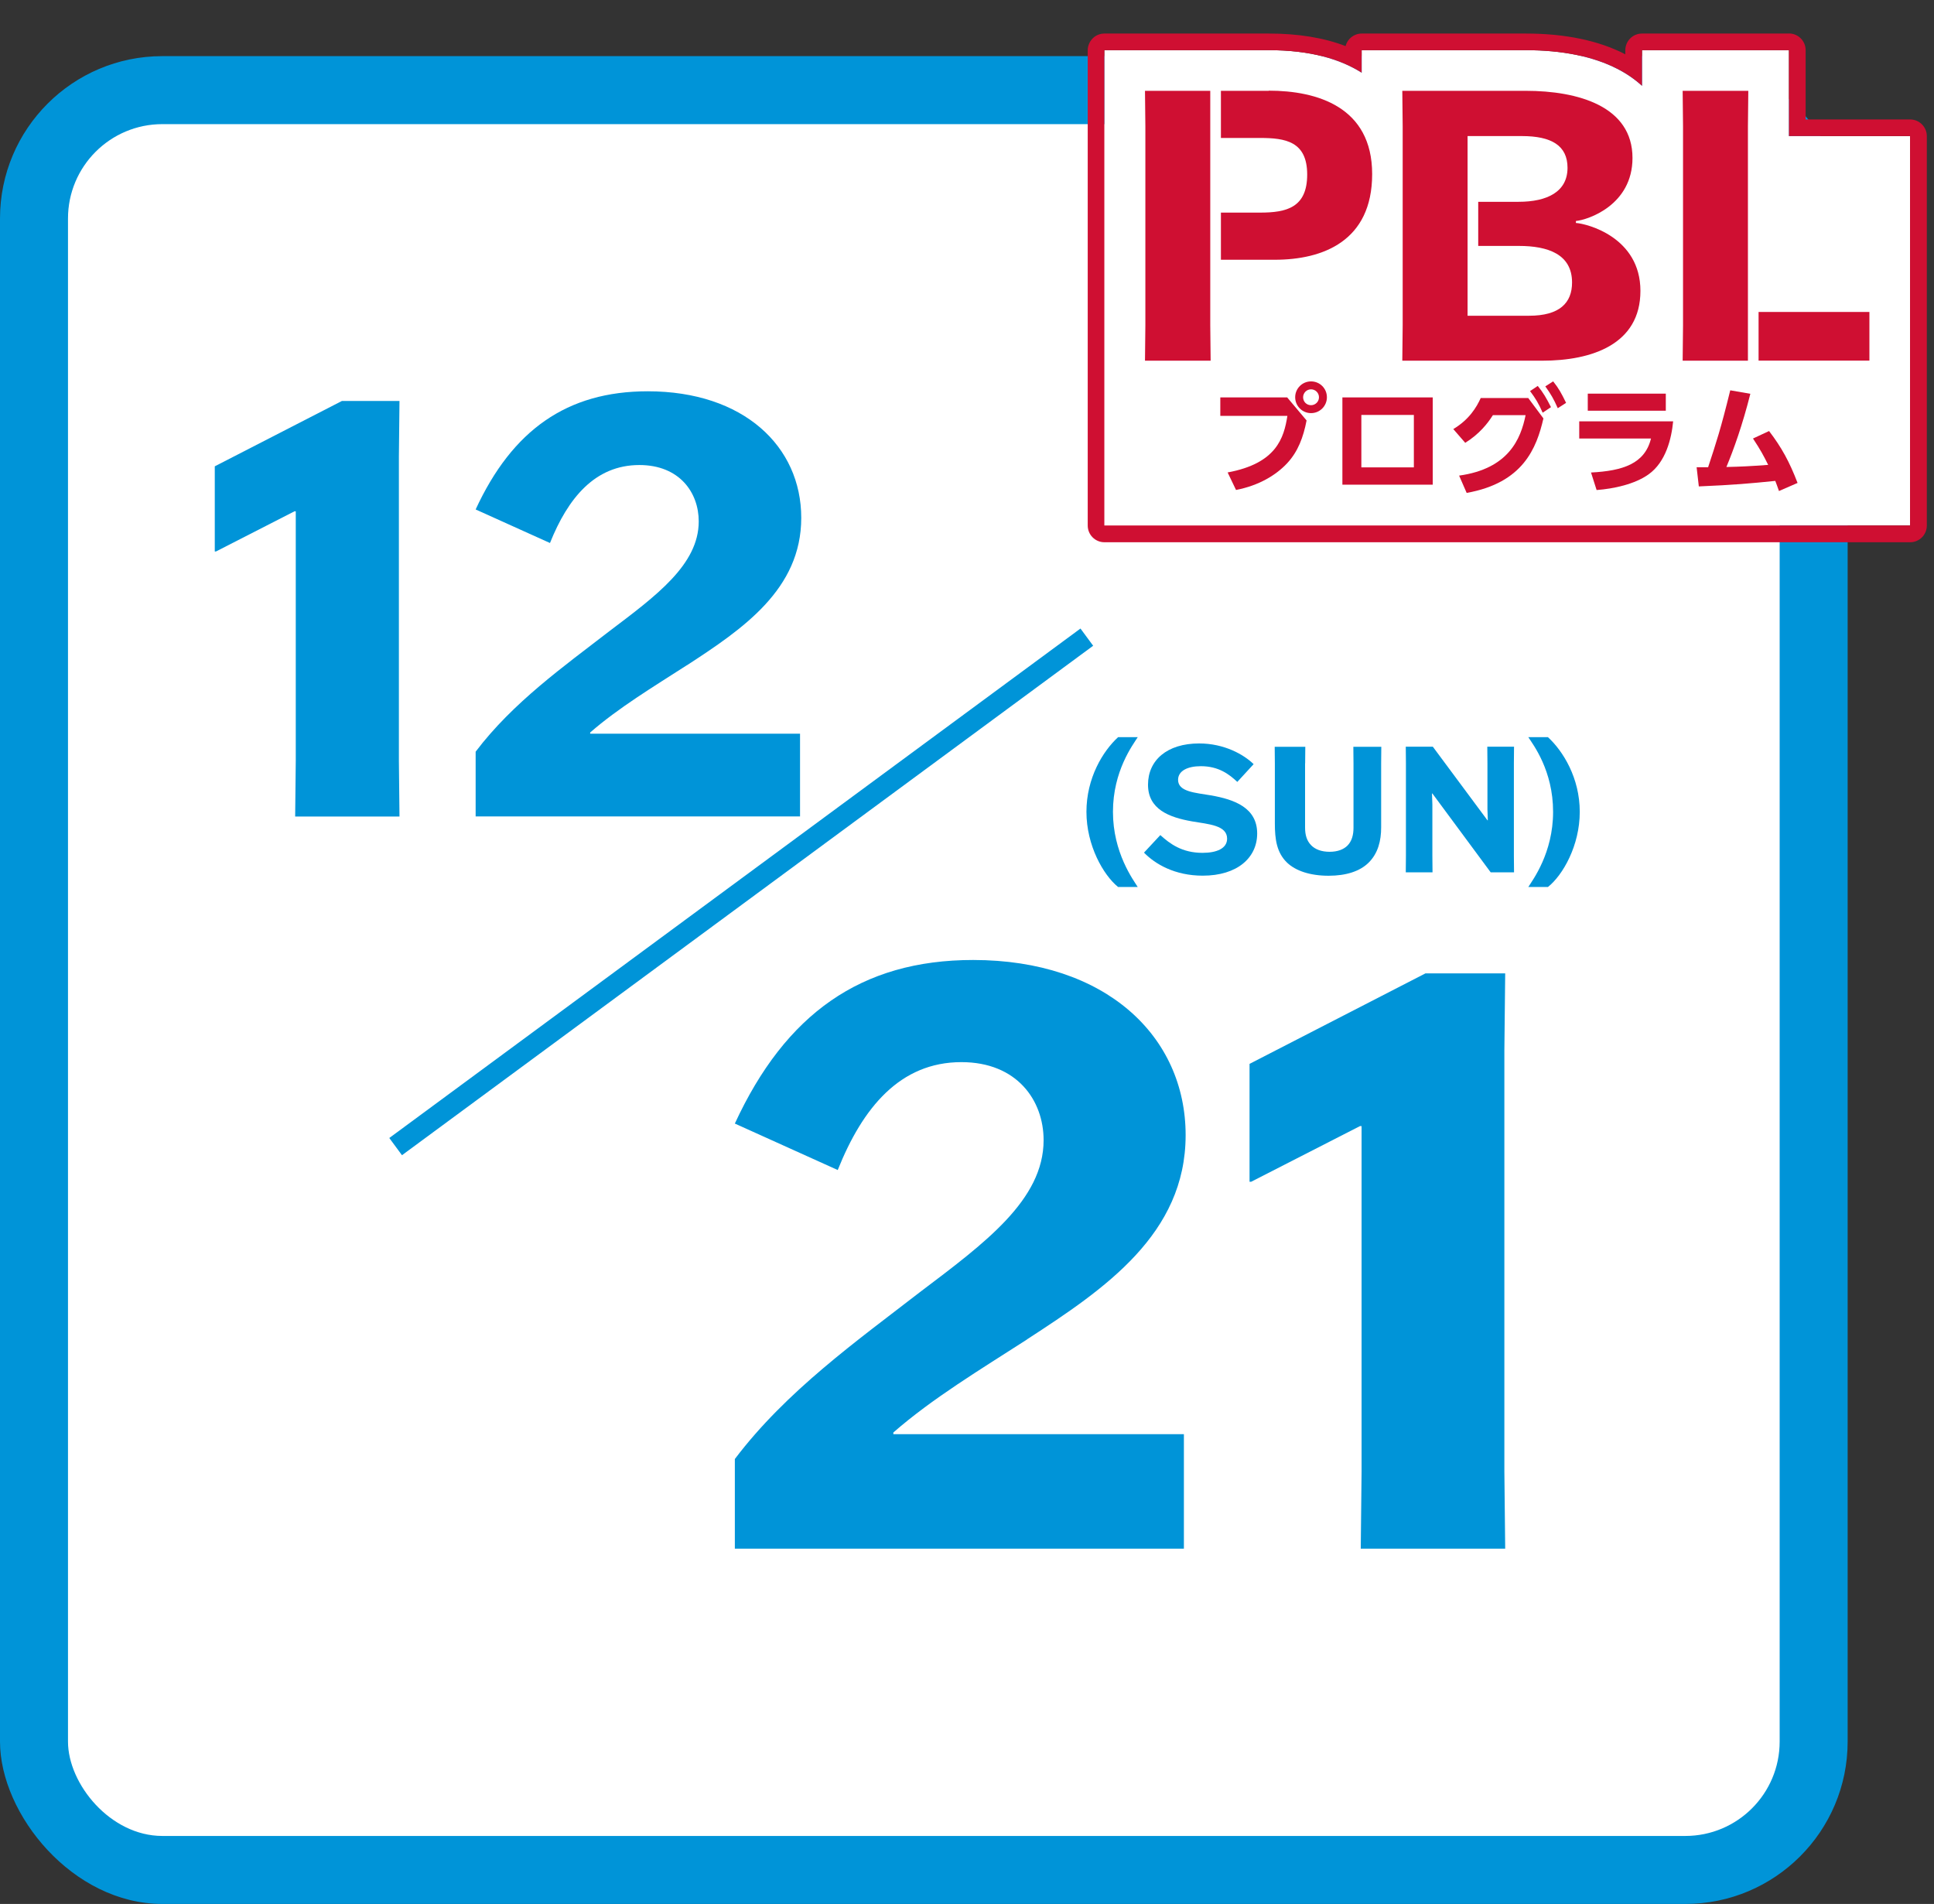 <?xml version="1.0" encoding="UTF-8"?><svg id="b" xmlns="http://www.w3.org/2000/svg" viewBox="0 0 256 252"><rect x="0" y="0" width="256" height="252" fill="#333333" stroke="none"/><defs><style>.d,.e{fill:none;}.f{fill:#0094d8;}.g{fill:#cf0f32;}.h{fill:#fff;}.e{stroke:#0094d8;stroke-miterlimit:10;stroke-width:2.83px;}</style></defs><g id="c"><rect class="f" y="7.43" width="244.57" height="244.57" rx="21.49" ry="21.49"/><rect class="h" x="9" y="16.43" width="226.57" height="226.57" rx="12.49" ry="12.49"/><path class="f" d="M135.94,177.29c-6.15,3.96-12.53,7.8-17.69,12.31v.22h38.46v15.16h-59.44v-11.87c6.81-9.01,16.26-15.71,24.5-22.09,8.57-6.48,16.37-12.2,16.37-20.11,0-5.27-3.52-10.33-10.88-10.33-8.13,0-13.08,6.04-16.37,14.28l-13.62-6.15c6.7-14.5,16.7-21.65,31.54-21.65,17.58,0,28.13,10.11,28.13,23.18s-10.66,20.33-20.99,27.03Z"/><path class="f" d="M199.24,204.98h-19.12l.11-10.22v-45.71h-.22l-14.39,7.36h-.22v-15.6l23.29-11.98h10.55l-.11,10.22v55.71l.11,10.22Z"/><path class="f" d="M148,117.4c-1.95-1.58-4.19-5.49-4.19-9.95s2.16-8.02,4.19-9.88h2.6c-.63,1-3.28,4.46-3.28,9.88s2.7,9.02,3.28,9.95h-2.6Z"/><path class="f" d="M163.77,103.48c-1.07-1-2.46-2.07-4.81-2.07-1.79,0-3.02.63-3.02,1.81,0,1.6,2.33,1.7,4.33,2.05,3.12.54,6.14,1.63,6.14,5.05,0,3.19-2.61,5.58-7.21,5.58-3.7,0-6.3-1.54-7.77-3.05l2.16-2.32c1.26,1.14,2.86,2.35,5.58,2.35,1.88,0,3.26-.58,3.26-1.88,0-1.77-2.44-1.91-4.61-2.28-3.12-.54-5.86-1.63-5.86-4.86s2.51-5.46,6.77-5.46c3.33,0,5.91,1.47,7.21,2.74l-2.16,2.35Z"/><path class="f" d="M172.75,101.02v8.51c0,.95.21,1.74.81,2.35.53.54,1.35.86,2.44.86s1.86-.33,2.35-.81c.6-.6.81-1.44.81-2.37v-8.53l-.02-2.19h3.7l-.02,2.19v8.49c0,1.74-.4,3.42-1.67,4.67-1.14,1.12-2.95,1.72-5.28,1.72-2.46,0-4.37-.65-5.51-1.74-1.37-1.33-1.61-3.09-1.61-5.19v-7.95l-.02-2.19h4.05l-.02,2.19Z"/><path class="f" d="M196.88,98.83h3.53l-.02,2.19v12.25l.02,2.19h-3.09l-7.72-10.44h-.05l.05,1.46v6.79l.02,2.19h-3.54l.02-2.19v-12.25l-.02-2.19h3.58l7.23,9.74h.05l-.05-1.46v-6.09l-.02-2.19Z"/><path class="f" d="M202.3,117.4c.58-.93,3.28-4.49,3.28-9.95s-2.63-8.88-3.28-9.88h2.6c2.02,1.86,4.21,5.42,4.21,9.88s-2.23,8.37-4.21,9.95h-2.6Z"/><path class="f" d="M52.88,108.07h-13.81l.08-7.38v-33.02h-.16l-10.4,5.32h-.16v-11.27l16.83-8.65h7.62l-.08,7.38v40.24l.08,7.38Z"/><path class="f" d="M90.9,88.06c-4.45,2.86-9.05,5.64-12.78,8.89v.16h27.78v10.95h-42.94v-8.57c4.92-6.51,11.75-11.35,17.7-15.95,6.19-4.68,11.83-8.81,11.83-14.53,0-3.81-2.54-7.46-7.86-7.46-5.87,0-9.45,4.37-11.83,10.32l-9.84-4.44c4.84-10.48,12.07-15.64,22.78-15.64,12.7,0,20.32,7.3,20.32,16.75s-7.7,14.68-15.16,19.53Z"/><line class="e" x1="143.86" y1="84.33" x2="52.37" y2="151.76"/><path class="h" d="M236.8,18.02V6.64h-19.45v4.72c-.94-.86-2.03-1.61-3.27-2.25-3.2-1.64-7.28-2.47-12.13-2.47h-21.71v2.98c-2.81-1.78-6.75-2.98-12.3-2.98h-21.76s0,62.91,0,62.91h106.65V18.02h-16.03Z"/><path class="g" d="M236.8,6.64v11.37h16.03v51.54h-106.65V6.64h21.76c5.54,0,9.49,1.2,12.3,2.98v-2.98h21.71c4.85,0,8.93.83,12.13,2.47,1.24.63,2.33,1.39,3.27,2.25v-4.72h19.45M236.8,4.44h-19.45c-1.22,0-2.21.99-2.21,2.21v.54s-.04-.02-.05-.03c-3.51-1.8-7.93-2.72-13.13-2.72h-21.71c-1.03,0-1.9.71-2.14,1.66-2.89-1.11-6.29-1.66-10.16-1.66h-21.76c-.59,0-1.15.23-1.56.65s-.65.98-.65,1.56v62.91c0,1.22.99,2.21,2.21,2.21h106.65c1.22,0,2.21-.99,2.21-2.21V18.02c0-1.22-.99-2.21-2.21-2.21h-13.83V6.64c0-1.22-.99-2.21-2.21-2.21h0Z"/><path class="g" d="M170.39,52.61l2.56,3.04c-.43,2.22-1.13,4.11-2.56,5.65-1.5,1.61-3.78,2.97-6.78,3.55l-1.11-2.32c6.46-1.19,7.45-4.56,7.91-7.49h-8.88v-2.44h8.87ZM175.64,52.58c0,1.16-.94,2.1-2.1,2.1s-2.1-.94-2.1-2.1.94-2.1,2.1-2.1,2.1.93,2.1,2.1ZM172.49,52.58c0,.59.46,1.05,1.05,1.05.56,0,1.05-.45,1.05-1.05s-.49-1.05-1.05-1.05c-.59,0-1.05.48-1.05,1.05Z"/><path class="g" d="M189.65,52.6v11.55h-11.96v-11.55h11.96ZM187.15,54.92h-6.95v6.94h6.95v-6.94Z"/><path class="g" d="M193.14,62.95c6.55-.91,8.16-4.85,8.8-8h-4.33c-.68,1.08-1.78,2.49-3.66,3.66l-1.58-1.82c2.1-1.25,3.09-2.9,3.63-4.11h6.29l2.01,2.7c-.91,3.95-2.7,8.53-10.16,9.86l-1-2.29ZM203.55,51.08c.74.9,1.16,1.65,1.75,2.81l-1.1.73c-.54-1.22-.93-1.87-1.67-2.86l1.02-.68ZM205.59,50.48c.73.9,1.11,1.61,1.71,2.84l-1.1.71c-.54-1.22-.9-1.85-1.65-2.89l1.03-.66Z"/><path class="g" d="M221.47,55.78c-.22,2.27-.96,5.38-3.26,7.01-1.82,1.3-4.6,1.9-6.87,2.07l-.74-2.32c4.22-.22,7.12-1.16,7.94-4.5h-9.5v-2.27h12.43ZM220.5,52.1v2.26h-10.33v-2.26h10.33Z"/><path class="g" d="M224.59,61.84h1.51c1.05-3.18,1.68-5.08,2.93-10.18l2.66.46c-1.05,4.17-2.22,7.41-3.17,9.69,2.04-.05,2.9-.09,5.53-.28-.62-1.25-1.03-2.01-2.01-3.49l2.13-.99c1.68,2.21,2.69,4.06,3.77,6.87l-2.46,1.07c-.23-.66-.32-.9-.49-1.34-3.34.34-5.45.53-10.12.73l-.29-2.53Z"/><polygon class="g" points="231.37 41.29 231.37 16.72 231.42 12.02 222.73 12.02 222.78 16.72 222.78 43.04 222.73 47.74 231.37 47.74 231.37 41.29 231.37 41.29"/><rect class="g" x="232.78" y="41.29" width="14.67" height="6.44"/><path class="g" d="M208.6,29.5v-.25c1.6-.15,7.49-2.1,7.49-8.34,0-6.84-7.19-8.89-14.14-8.89h-16.33c0,.05.05,4.7.05,4.7v26.32l-.05,4.7h18.53c6.54,0,12.99-2.15,12.99-9.24s-7.04-8.89-8.54-8.99ZM202.4,41.79h-8.14v-23.78h7.19c3.9,0,6.04,1.25,6.04,4.2,0,3.15-2.65,4.5-6.49,4.5h-5.33v5.84h5.38c3.85,0,7.04,1.1,7.04,4.84,0,2.7-1.65,4.4-5.69,4.4Z"/><path class="g" d="M167.94,12.02h-6.33v6.24h5.18c3.35,0,6.24.45,6.24,4.84s-2.75,5.04-6.24,5.04h-5.18v6.24h7.13c6.34,0,12.89-2.45,12.89-11.34s-7.29-11.04-13.69-11.04Z"/><polygon class="g" points="160.2 28.16 160.2 27.63 160.2 18.69 160.2 18.27 160.2 12.02 151.56 12.02 151.61 16.72 151.61 43.04 151.56 47.74 160.25 47.74 160.2 43.04 160.2 34.84 160.2 34.4 160.2 28.16"/><rect class="d" width="256" height="252"/></g></svg>